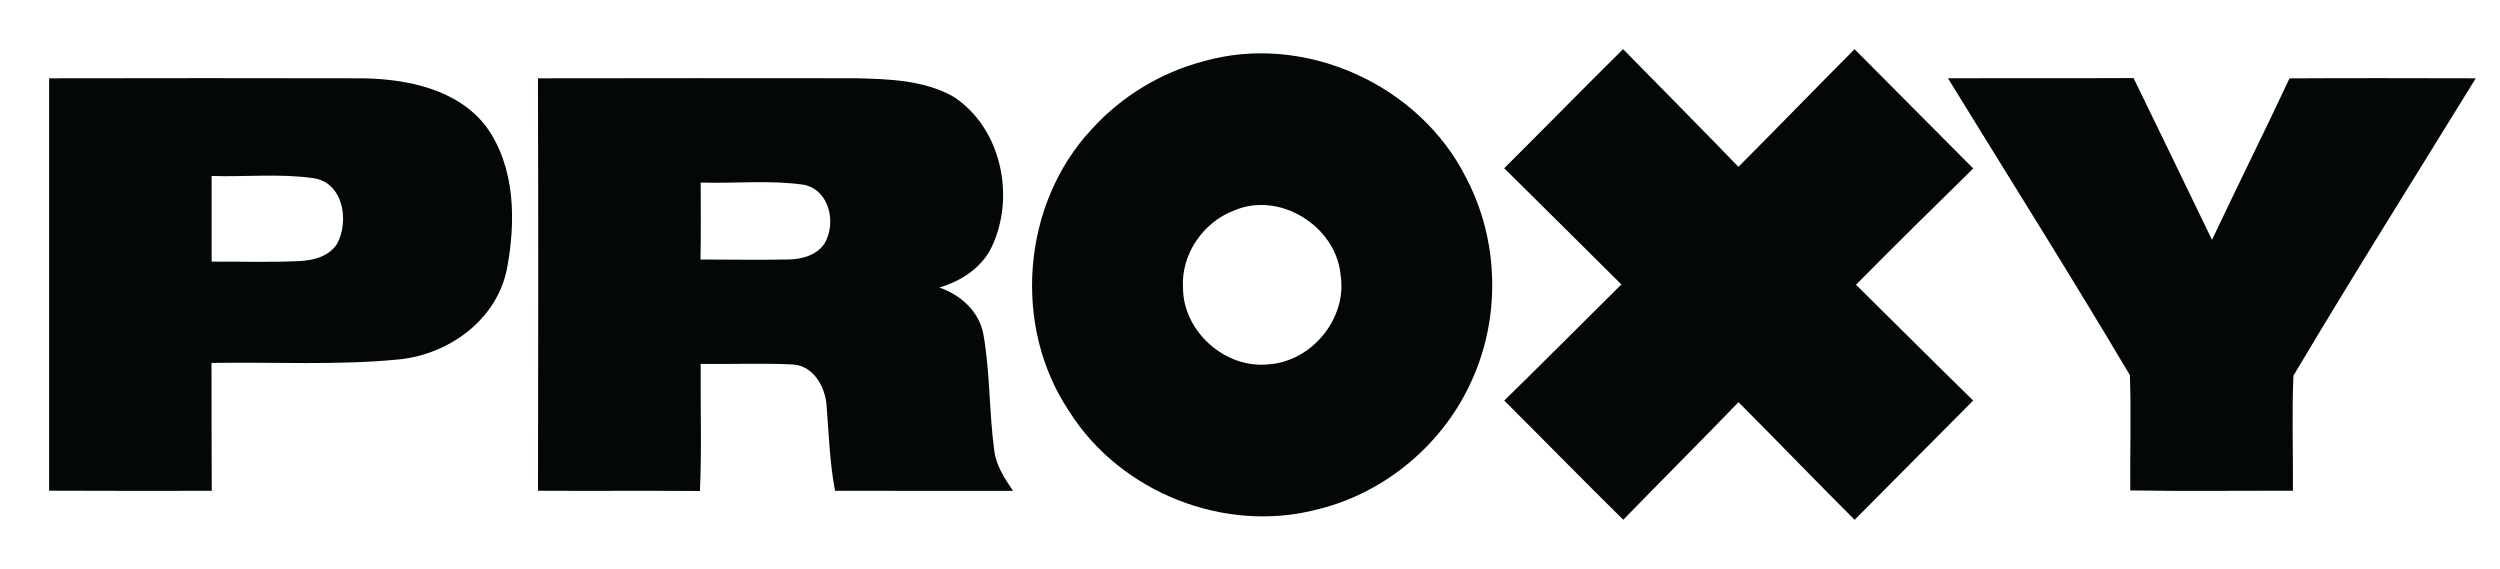 <svg xmlns="http://www.w3.org/2000/svg" version="1.1" viewBox="0 0 400 91" height="91pt" width="400pt">
<g id="#040707ff">
<path d="M 240.67 26.92 C 247.03 20.59 253.31 14.17 259.69 7.86 C 265.84 14.14 272.04 20.37 278.15 26.69 C 284.38 20.45 290.51 14.11 296.73 7.87 C 303.04 14.25 309.39 20.58 315.72 26.95 C 309.43 33.11 303.16 39.30 296.96 45.56 C 303.22 51.72 309.42 57.95 315.71 64.09 C 309.40 70.46 303.04 76.79 296.74 83.17 C 290.50 76.94 284.39 70.59 278.16 64.35 C 272.05 70.66 265.85 76.87 259.72 83.16 C 253.32 76.85 247.04 70.43 240.68 64.09 C 246.96 57.93 253.17 51.71 259.42 45.51 C 253.16 39.32 246.94 33.09 240.67 26.92 Z" opacity="1.00" fill="#040707"></path>
<path d="M 192.58 9.80 C 208.72 5.20 227.10 13.51 234.58 28.45 C 239.76 38.27 240.14 50.45 235.61 60.59 C 231.14 70.85 221.76 78.82 210.88 81.48 C 196.04 85.44 179.26 78.82 171.09 65.84 C 161.94 52.25 163.47 32.66 174.66 20.69 C 179.42 15.43 185.72 11.59 192.58 9.80 M 197.43 33.69 C 192.49 35.56 188.94 40.72 189.28 46.04 C 189.29 53.04 196.04 59.05 203.00 58.29 C 209.92 57.81 215.57 50.93 214.50 44.02 C 213.79 36.20 204.74 30.52 197.43 33.69 Z" opacity="1.00" fill="#040707"></path>
<path d="M 311.67 12.52 C 321.57 12.49 331.47 12.54 341.37 12.49 C 345.58 21.11 349.75 29.75 353.92 38.38 C 357.99 29.74 362.27 21.19 366.32 12.54 C 376.26 12.48 386.19 12.51 396.12 12.53 C 386.37 28.37 376.45 44.12 366.95 60.11 C 366.68 66.24 366.91 72.39 366.87 78.52 C 358.20 78.50 349.52 78.61 340.84 78.47 C 340.80 72.32 341.00 66.16 340.78 60.02 C 331.31 44.06 321.39 28.33 311.67 12.52 Z" opacity="1.00" fill="#040707"></path>
<path d="M 7.86 12.53 C 24.58 12.50 41.29 12.49 58.01 12.53 C 65.15 12.64 73.20 14.26 77.79 20.25 C 82.49 26.75 82.55 35.48 81.10 43.07 C 79.47 51.17 71.85 56.68 63.90 57.50 C 53.92 58.49 43.86 57.89 33.84 58.07 C 33.87 64.89 33.83 71.71 33.88 78.53 C 25.20 78.53 16.53 78.56 7.86 78.51 C 7.86 56.51 7.86 34.52 7.86 12.53 M 33.86 28.16 C 33.85 32.72 33.85 37.29 33.86 41.86 C 38.56 41.83 43.27 42.00 47.96 41.77 C 50.21 41.66 52.71 41.00 53.96 38.96 C 55.90 35.32 54.92 29.19 50.13 28.50 C 44.75 27.75 39.27 28.32 33.86 28.16 Z" opacity="1.00" fill="#040707"></path>
<path d="M 86.07 12.53 C 103.03 12.49 119.99 12.51 136.95 12.52 C 142.21 12.65 147.81 12.81 152.51 15.44 C 160.24 20.44 162.54 31.53 158.62 39.62 C 156.99 42.92 153.72 44.99 150.29 46.01 C 153.67 47.16 156.63 49.79 157.33 53.41 C 158.43 59.57 158.24 65.88 159.08 72.07 C 159.37 74.50 160.76 76.56 162.08 78.54 C 152.59 78.53 143.10 78.54 133.61 78.53 C 132.75 74.07 132.62 69.53 132.26 65.01 C 132.10 62.01 130.22 58.55 126.91 58.32 C 121.98 58.07 117.05 58.29 112.11 58.23 C 112.05 65.01 112.29 71.79 111.99 78.56 C 103.35 78.49 94.72 78.57 86.08 78.52 C 86.12 56.52 86.14 34.52 86.07 12.53 M 112.11 29.21 C 112.13 33.31 112.15 37.42 112.08 41.52 C 116.73 41.53 121.38 41.60 126.04 41.52 C 128.20 41.51 130.61 40.89 131.89 39.01 C 133.87 35.77 132.76 30.41 128.62 29.56 C 123.17 28.78 117.61 29.38 112.11 29.21 Z" opacity="1.00" fill="#040707"></path>
</g>
</svg>

